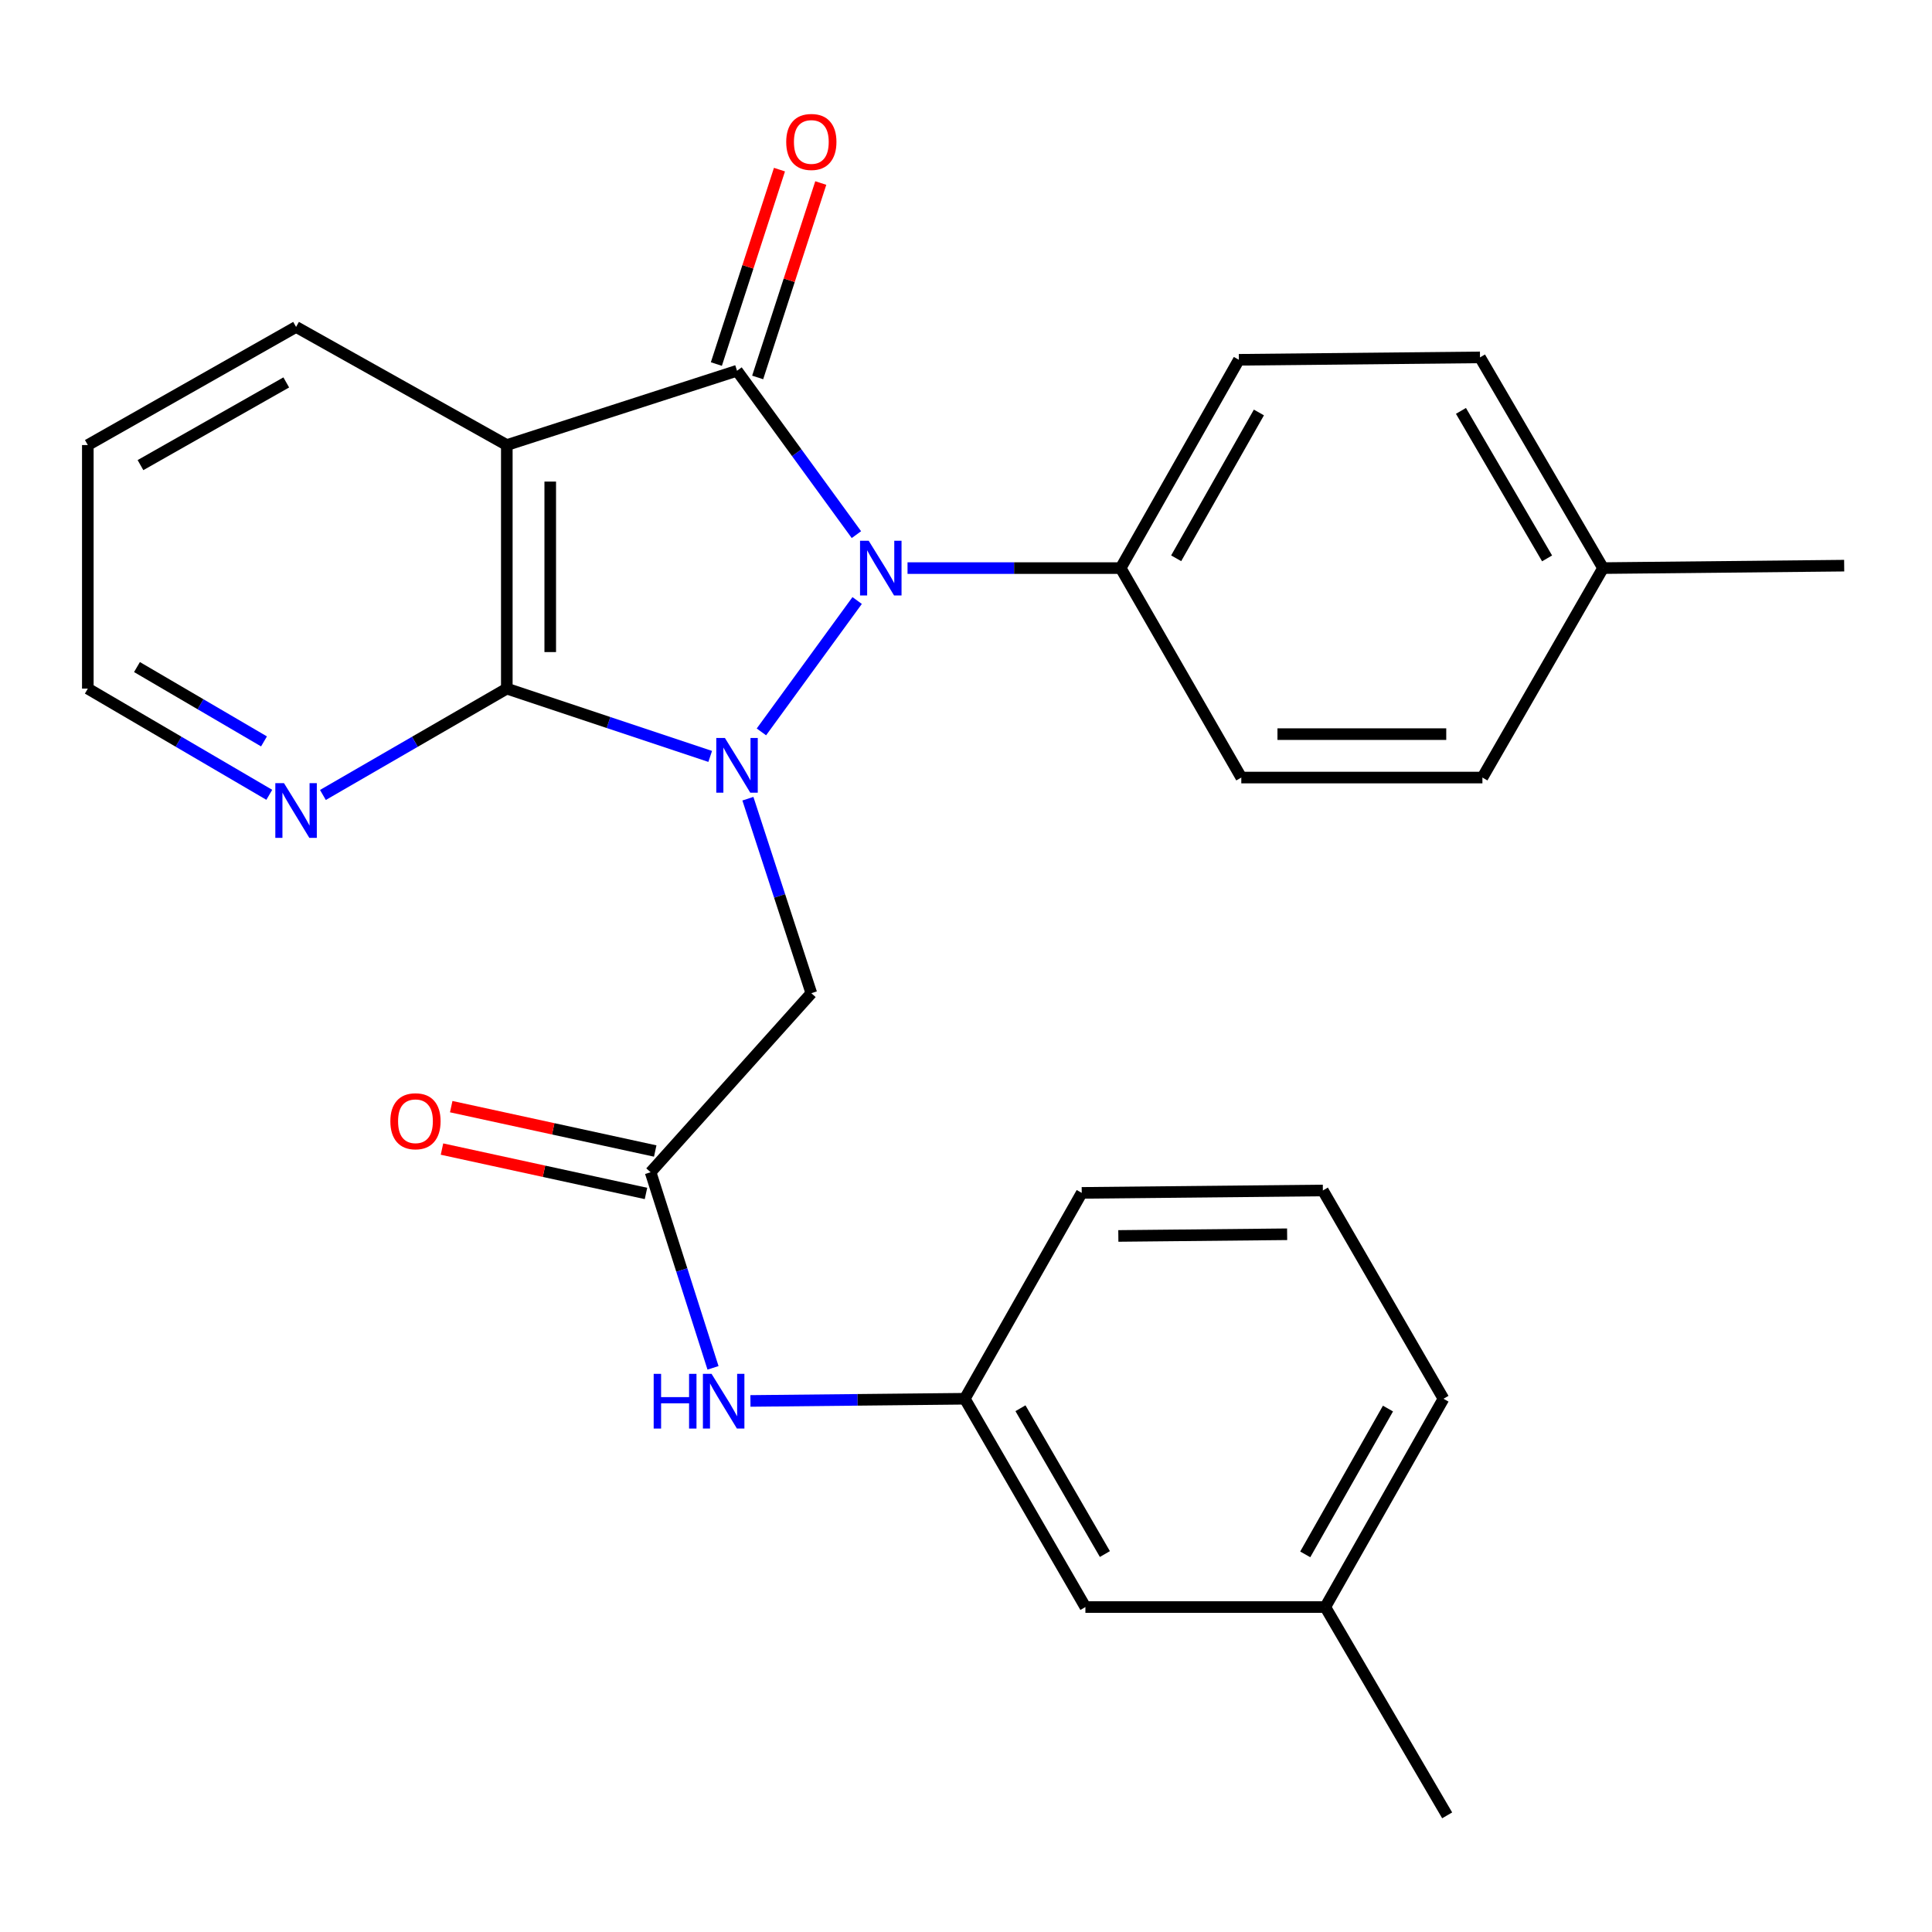 <?xml version='1.0' encoding='iso-8859-1'?>
<svg version='1.1' baseProfile='full'
              xmlns='http://www.w3.org/2000/svg'
                      xmlns:rdkit='http://www.rdkit.org/xml'
                      xmlns:xlink='http://www.w3.org/1999/xlink'
                  xml:space='preserve'
width='1000px' height='1000px' viewBox='0 0 1000 1000'>
<!-- END OF HEADER -->
<rect style='opacity:1.0;fill:#FFFFFF;stroke:none' width='1000' height='1000' x='0' y='0'> </rect>
<path class='bond-0' d='M 394.103,378.826 L 443.662,310.829' style='fill:none;fill-rule:evenodd;stroke:#0000FF;stroke-width:6px;stroke-linecap:butt;stroke-linejoin:miter;stroke-opacity:1' />
<path class='bond-2' d='M 367.601,391.517 L 314.963,373.969' style='fill:none;fill-rule:evenodd;stroke:#0000FF;stroke-width:6px;stroke-linecap:butt;stroke-linejoin:miter;stroke-opacity:1' />
<path class='bond-2' d='M 314.963,373.969 L 262.325,356.422' style='fill:none;fill-rule:evenodd;stroke:#000000;stroke-width:6px;stroke-linecap:butt;stroke-linejoin:miter;stroke-opacity:1' />
<path class='bond-4' d='M 387.11,413.406 L 403.527,463.741' style='fill:none;fill-rule:evenodd;stroke:#0000FF;stroke-width:6px;stroke-linecap:butt;stroke-linejoin:miter;stroke-opacity:1' />
<path class='bond-4' d='M 403.527,463.741 L 419.943,514.077' style='fill:none;fill-rule:evenodd;stroke:#000000;stroke-width:6px;stroke-linecap:butt;stroke-linejoin:miter;stroke-opacity:1' />
<path class='bond-1' d='M 443.277,276.727 L 412.379,234.313' style='fill:none;fill-rule:evenodd;stroke:#0000FF;stroke-width:6px;stroke-linecap:butt;stroke-linejoin:miter;stroke-opacity:1' />
<path class='bond-1' d='M 412.379,234.313 L 381.481,191.899' style='fill:none;fill-rule:evenodd;stroke:#000000;stroke-width:6px;stroke-linecap:butt;stroke-linejoin:miter;stroke-opacity:1' />
<path class='bond-6' d='M 469.738,294.047 L 524.898,294.047' style='fill:none;fill-rule:evenodd;stroke:#0000FF;stroke-width:6px;stroke-linecap:butt;stroke-linejoin:miter;stroke-opacity:1' />
<path class='bond-6' d='M 524.898,294.047 L 580.057,294.047' style='fill:none;fill-rule:evenodd;stroke:#000000;stroke-width:6px;stroke-linecap:butt;stroke-linejoin:miter;stroke-opacity:1' />
<path class='bond-8' d='M 392.171,195.368 L 408.501,145.052' style='fill:none;fill-rule:evenodd;stroke:#000000;stroke-width:6px;stroke-linecap:butt;stroke-linejoin:miter;stroke-opacity:1' />
<path class='bond-8' d='M 408.501,145.052 L 424.831,94.736' style='fill:none;fill-rule:evenodd;stroke:#FF0000;stroke-width:6px;stroke-linecap:butt;stroke-linejoin:miter;stroke-opacity:1' />
<path class='bond-8' d='M 370.791,188.429 L 387.121,138.113' style='fill:none;fill-rule:evenodd;stroke:#000000;stroke-width:6px;stroke-linecap:butt;stroke-linejoin:miter;stroke-opacity:1' />
<path class='bond-8' d='M 387.121,138.113 L 403.451,87.798' style='fill:none;fill-rule:evenodd;stroke:#FF0000;stroke-width:6px;stroke-linecap:butt;stroke-linejoin:miter;stroke-opacity:1' />
<path class='bond-27' d='M 381.481,191.899 L 262.325,230.36' style='fill:none;fill-rule:evenodd;stroke:#000000;stroke-width:6px;stroke-linecap:butt;stroke-linejoin:miter;stroke-opacity:1' />
<path class='bond-3' d='M 262.325,356.422 L 262.325,230.36' style='fill:none;fill-rule:evenodd;stroke:#000000;stroke-width:6px;stroke-linecap:butt;stroke-linejoin:miter;stroke-opacity:1' />
<path class='bond-3' d='M 284.803,337.512 L 284.803,249.269' style='fill:none;fill-rule:evenodd;stroke:#000000;stroke-width:6px;stroke-linecap:butt;stroke-linejoin:miter;stroke-opacity:1' />
<path class='bond-7' d='M 262.325,356.422 L 214.731,383.948' style='fill:none;fill-rule:evenodd;stroke:#000000;stroke-width:6px;stroke-linecap:butt;stroke-linejoin:miter;stroke-opacity:1' />
<path class='bond-7' d='M 214.731,383.948 L 167.137,411.475' style='fill:none;fill-rule:evenodd;stroke:#0000FF;stroke-width:6px;stroke-linecap:butt;stroke-linejoin:miter;stroke-opacity:1' />
<path class='bond-14' d='M 262.325,230.36 L 153.247,169.221' style='fill:none;fill-rule:evenodd;stroke:#000000;stroke-width:6px;stroke-linecap:butt;stroke-linejoin:miter;stroke-opacity:1' />
<path class='bond-5' d='M 419.943,514.077 L 336.751,606.746' style='fill:none;fill-rule:evenodd;stroke:#000000;stroke-width:6px;stroke-linecap:butt;stroke-linejoin:miter;stroke-opacity:1' />
<path class='bond-9' d='M 336.751,606.746 L 352.902,657.371' style='fill:none;fill-rule:evenodd;stroke:#000000;stroke-width:6px;stroke-linecap:butt;stroke-linejoin:miter;stroke-opacity:1' />
<path class='bond-9' d='M 352.902,657.371 L 369.053,707.995' style='fill:none;fill-rule:evenodd;stroke:#0000FF;stroke-width:6px;stroke-linecap:butt;stroke-linejoin:miter;stroke-opacity:1' />
<path class='bond-10' d='M 339.14,595.764 L 286.345,584.28' style='fill:none;fill-rule:evenodd;stroke:#000000;stroke-width:6px;stroke-linecap:butt;stroke-linejoin:miter;stroke-opacity:1' />
<path class='bond-10' d='M 286.345,584.28 L 233.55,572.796' style='fill:none;fill-rule:evenodd;stroke:#FF0000;stroke-width:6px;stroke-linecap:butt;stroke-linejoin:miter;stroke-opacity:1' />
<path class='bond-10' d='M 334.362,617.728 L 281.567,606.244' style='fill:none;fill-rule:evenodd;stroke:#000000;stroke-width:6px;stroke-linecap:butt;stroke-linejoin:miter;stroke-opacity:1' />
<path class='bond-10' d='M 281.567,606.244 L 228.772,594.76' style='fill:none;fill-rule:evenodd;stroke:#FF0000;stroke-width:6px;stroke-linecap:butt;stroke-linejoin:miter;stroke-opacity:1' />
<path class='bond-12' d='M 580.057,294.047 L 641.234,186.229' style='fill:none;fill-rule:evenodd;stroke:#000000;stroke-width:6px;stroke-linecap:butt;stroke-linejoin:miter;stroke-opacity:1' />
<path class='bond-12' d='M 608.784,288.967 L 651.607,213.495' style='fill:none;fill-rule:evenodd;stroke:#000000;stroke-width:6px;stroke-linecap:butt;stroke-linejoin:miter;stroke-opacity:1' />
<path class='bond-13' d='M 580.057,294.047 L 642.495,402.463' style='fill:none;fill-rule:evenodd;stroke:#000000;stroke-width:6px;stroke-linecap:butt;stroke-linejoin:miter;stroke-opacity:1' />
<path class='bond-21' d='M 139.384,411.395 L 92.419,383.909' style='fill:none;fill-rule:evenodd;stroke:#0000FF;stroke-width:6px;stroke-linecap:butt;stroke-linejoin:miter;stroke-opacity:1' />
<path class='bond-21' d='M 92.419,383.909 L 45.455,356.422' style='fill:none;fill-rule:evenodd;stroke:#000000;stroke-width:6px;stroke-linecap:butt;stroke-linejoin:miter;stroke-opacity:1' />
<path class='bond-21' d='M 136.649,383.75 L 103.773,364.509' style='fill:none;fill-rule:evenodd;stroke:#0000FF;stroke-width:6px;stroke-linecap:butt;stroke-linejoin:miter;stroke-opacity:1' />
<path class='bond-21' d='M 103.773,364.509 L 70.898,345.268' style='fill:none;fill-rule:evenodd;stroke:#000000;stroke-width:6px;stroke-linecap:butt;stroke-linejoin:miter;stroke-opacity:1' />
<path class='bond-11' d='M 388.423,725.124 L 443.9,724.558' style='fill:none;fill-rule:evenodd;stroke:#0000FF;stroke-width:6px;stroke-linecap:butt;stroke-linejoin:miter;stroke-opacity:1' />
<path class='bond-11' d='M 443.9,724.558 L 499.376,723.992' style='fill:none;fill-rule:evenodd;stroke:#000000;stroke-width:6px;stroke-linecap:butt;stroke-linejoin:miter;stroke-opacity:1' />
<path class='bond-15' d='M 499.376,723.992 L 561.801,831.809' style='fill:none;fill-rule:evenodd;stroke:#000000;stroke-width:6px;stroke-linecap:butt;stroke-linejoin:miter;stroke-opacity:1' />
<path class='bond-15' d='M 528.192,728.902 L 571.889,804.374' style='fill:none;fill-rule:evenodd;stroke:#000000;stroke-width:6px;stroke-linecap:butt;stroke-linejoin:miter;stroke-opacity:1' />
<path class='bond-22' d='M 499.376,723.992 L 559.903,617.436' style='fill:none;fill-rule:evenodd;stroke:#000000;stroke-width:6px;stroke-linecap:butt;stroke-linejoin:miter;stroke-opacity:1' />
<path class='bond-17' d='M 641.234,186.229 L 766.046,184.981' style='fill:none;fill-rule:evenodd;stroke:#000000;stroke-width:6px;stroke-linecap:butt;stroke-linejoin:miter;stroke-opacity:1' />
<path class='bond-16' d='M 642.495,402.463 L 767.295,402.463' style='fill:none;fill-rule:evenodd;stroke:#000000;stroke-width:6px;stroke-linecap:butt;stroke-linejoin:miter;stroke-opacity:1' />
<path class='bond-16' d='M 661.215,379.986 L 748.575,379.986' style='fill:none;fill-rule:evenodd;stroke:#000000;stroke-width:6px;stroke-linecap:butt;stroke-linejoin:miter;stroke-opacity:1' />
<path class='bond-28' d='M 153.247,169.221 L 45.455,230.36' style='fill:none;fill-rule:evenodd;stroke:#000000;stroke-width:6px;stroke-linecap:butt;stroke-linejoin:miter;stroke-opacity:1' />
<path class='bond-28' d='M 148.167,197.944 L 72.713,240.741' style='fill:none;fill-rule:evenodd;stroke:#000000;stroke-width:6px;stroke-linecap:butt;stroke-linejoin:miter;stroke-opacity:1' />
<path class='bond-19' d='M 561.801,831.809 L 685.964,831.809' style='fill:none;fill-rule:evenodd;stroke:#000000;stroke-width:6px;stroke-linecap:butt;stroke-linejoin:miter;stroke-opacity:1' />
<path class='bond-18' d='M 767.295,402.463 L 829.733,294.047' style='fill:none;fill-rule:evenodd;stroke:#000000;stroke-width:6px;stroke-linecap:butt;stroke-linejoin:miter;stroke-opacity:1' />
<path class='bond-29' d='M 766.046,184.981 L 829.733,294.047' style='fill:none;fill-rule:evenodd;stroke:#000000;stroke-width:6px;stroke-linecap:butt;stroke-linejoin:miter;stroke-opacity:1' />
<path class='bond-29' d='M 756.189,212.675 L 800.769,289.021' style='fill:none;fill-rule:evenodd;stroke:#000000;stroke-width:6px;stroke-linecap:butt;stroke-linejoin:miter;stroke-opacity:1' />
<path class='bond-24' d='M 829.733,294.047 L 954.545,292.785' style='fill:none;fill-rule:evenodd;stroke:#000000;stroke-width:6px;stroke-linecap:butt;stroke-linejoin:miter;stroke-opacity:1' />
<path class='bond-25' d='M 685.964,831.809 L 749.051,939.626' style='fill:none;fill-rule:evenodd;stroke:#000000;stroke-width:6px;stroke-linecap:butt;stroke-linejoin:miter;stroke-opacity:1' />
<path class='bond-30' d='M 685.964,831.809 L 747.14,723.992' style='fill:none;fill-rule:evenodd;stroke:#000000;stroke-width:6px;stroke-linecap:butt;stroke-linejoin:miter;stroke-opacity:1' />
<path class='bond-30' d='M 675.591,804.544 L 718.414,729.072' style='fill:none;fill-rule:evenodd;stroke:#000000;stroke-width:6px;stroke-linecap:butt;stroke-linejoin:miter;stroke-opacity:1' />
<path class='bond-20' d='M 684.715,616.187 L 559.903,617.436' style='fill:none;fill-rule:evenodd;stroke:#000000;stroke-width:6px;stroke-linecap:butt;stroke-linejoin:miter;stroke-opacity:1' />
<path class='bond-20' d='M 666.218,638.851 L 578.849,639.725' style='fill:none;fill-rule:evenodd;stroke:#000000;stroke-width:6px;stroke-linecap:butt;stroke-linejoin:miter;stroke-opacity:1' />
<path class='bond-23' d='M 684.715,616.187 L 747.14,723.992' style='fill:none;fill-rule:evenodd;stroke:#000000;stroke-width:6px;stroke-linecap:butt;stroke-linejoin:miter;stroke-opacity:1' />
<path class='bond-26' d='M 45.455,356.422 L 45.455,230.36' style='fill:none;fill-rule:evenodd;stroke:#000000;stroke-width:6px;stroke-linecap:butt;stroke-linejoin:miter;stroke-opacity:1' />
<path  class='atom-0' d='M 375.221 381.984
L 384.501 396.984
Q 385.421 398.464, 386.901 401.144
Q 388.381 403.824, 388.461 403.984
L 388.461 381.984
L 392.221 381.984
L 392.221 410.304
L 388.341 410.304
L 378.381 393.904
Q 377.221 391.984, 375.981 389.784
Q 374.781 387.584, 374.421 386.904
L 374.421 410.304
L 370.741 410.304
L 370.741 381.984
L 375.221 381.984
' fill='#0000FF'/>
<path  class='atom-1' d='M 449.634 279.887
L 458.914 294.887
Q 459.834 296.367, 461.314 299.047
Q 462.794 301.727, 462.874 301.887
L 462.874 279.887
L 466.634 279.887
L 466.634 308.207
L 462.754 308.207
L 452.794 291.807
Q 451.634 289.887, 450.394 287.687
Q 449.194 285.487, 448.834 284.807
L 448.834 308.207
L 445.154 308.207
L 445.154 279.887
L 449.634 279.887
' fill='#0000FF'/>
<path  class='atom-8' d='M 146.987 405.349
L 156.267 420.349
Q 157.187 421.829, 158.667 424.509
Q 160.147 427.189, 160.227 427.349
L 160.227 405.349
L 163.987 405.349
L 163.987 433.669
L 160.107 433.669
L 150.147 417.269
Q 148.987 415.349, 147.747 413.149
Q 146.547 410.949, 146.187 410.269
L 146.187 433.669
L 142.507 433.669
L 142.507 405.349
L 146.987 405.349
' fill='#0000FF'/>
<path  class='atom-9' d='M 406.943 73.472
Q 406.943 66.672, 410.303 62.872
Q 413.663 59.072, 419.943 59.072
Q 426.223 59.072, 429.583 62.872
Q 432.943 66.672, 432.943 73.472
Q 432.943 80.352, 429.543 84.272
Q 426.143 88.152, 419.943 88.152
Q 413.703 88.152, 410.303 84.272
Q 406.943 80.392, 406.943 73.472
M 419.943 84.952
Q 424.263 84.952, 426.583 82.072
Q 428.943 79.152, 428.943 73.472
Q 428.943 67.912, 426.583 65.112
Q 424.263 62.272, 419.943 62.272
Q 415.623 62.272, 413.263 65.072
Q 410.943 67.872, 410.943 73.472
Q 410.943 79.192, 413.263 82.072
Q 415.623 84.952, 419.943 84.952
' fill='#FF0000'/>
<path  class='atom-10' d='M 338.343 711.105
L 342.183 711.105
L 342.183 723.145
L 356.663 723.145
L 356.663 711.105
L 360.503 711.105
L 360.503 739.425
L 356.663 739.425
L 356.663 726.345
L 342.183 726.345
L 342.183 739.425
L 338.343 739.425
L 338.343 711.105
' fill='#0000FF'/>
<path  class='atom-10' d='M 368.303 711.105
L 377.583 726.105
Q 378.503 727.585, 379.983 730.265
Q 381.463 732.945, 381.543 733.105
L 381.543 711.105
L 385.303 711.105
L 385.303 739.425
L 381.423 739.425
L 371.463 723.025
Q 370.303 721.105, 369.063 718.905
Q 367.863 716.705, 367.503 716.025
L 367.503 739.425
L 363.823 739.425
L 363.823 711.105
L 368.303 711.105
' fill='#0000FF'/>
<path  class='atom-11' d='M 202.047 580.353
Q 202.047 573.553, 205.407 569.753
Q 208.767 565.953, 215.047 565.953
Q 221.327 565.953, 224.687 569.753
Q 228.047 573.553, 228.047 580.353
Q 228.047 587.233, 224.647 591.153
Q 221.247 595.033, 215.047 595.033
Q 208.807 595.033, 205.407 591.153
Q 202.047 587.273, 202.047 580.353
M 215.047 591.833
Q 219.367 591.833, 221.687 588.953
Q 224.047 586.033, 224.047 580.353
Q 224.047 574.793, 221.687 571.993
Q 219.367 569.153, 215.047 569.153
Q 210.727 569.153, 208.367 571.953
Q 206.047 574.753, 206.047 580.353
Q 206.047 586.073, 208.367 588.953
Q 210.727 591.833, 215.047 591.833
' fill='#FF0000'/>
</svg>
